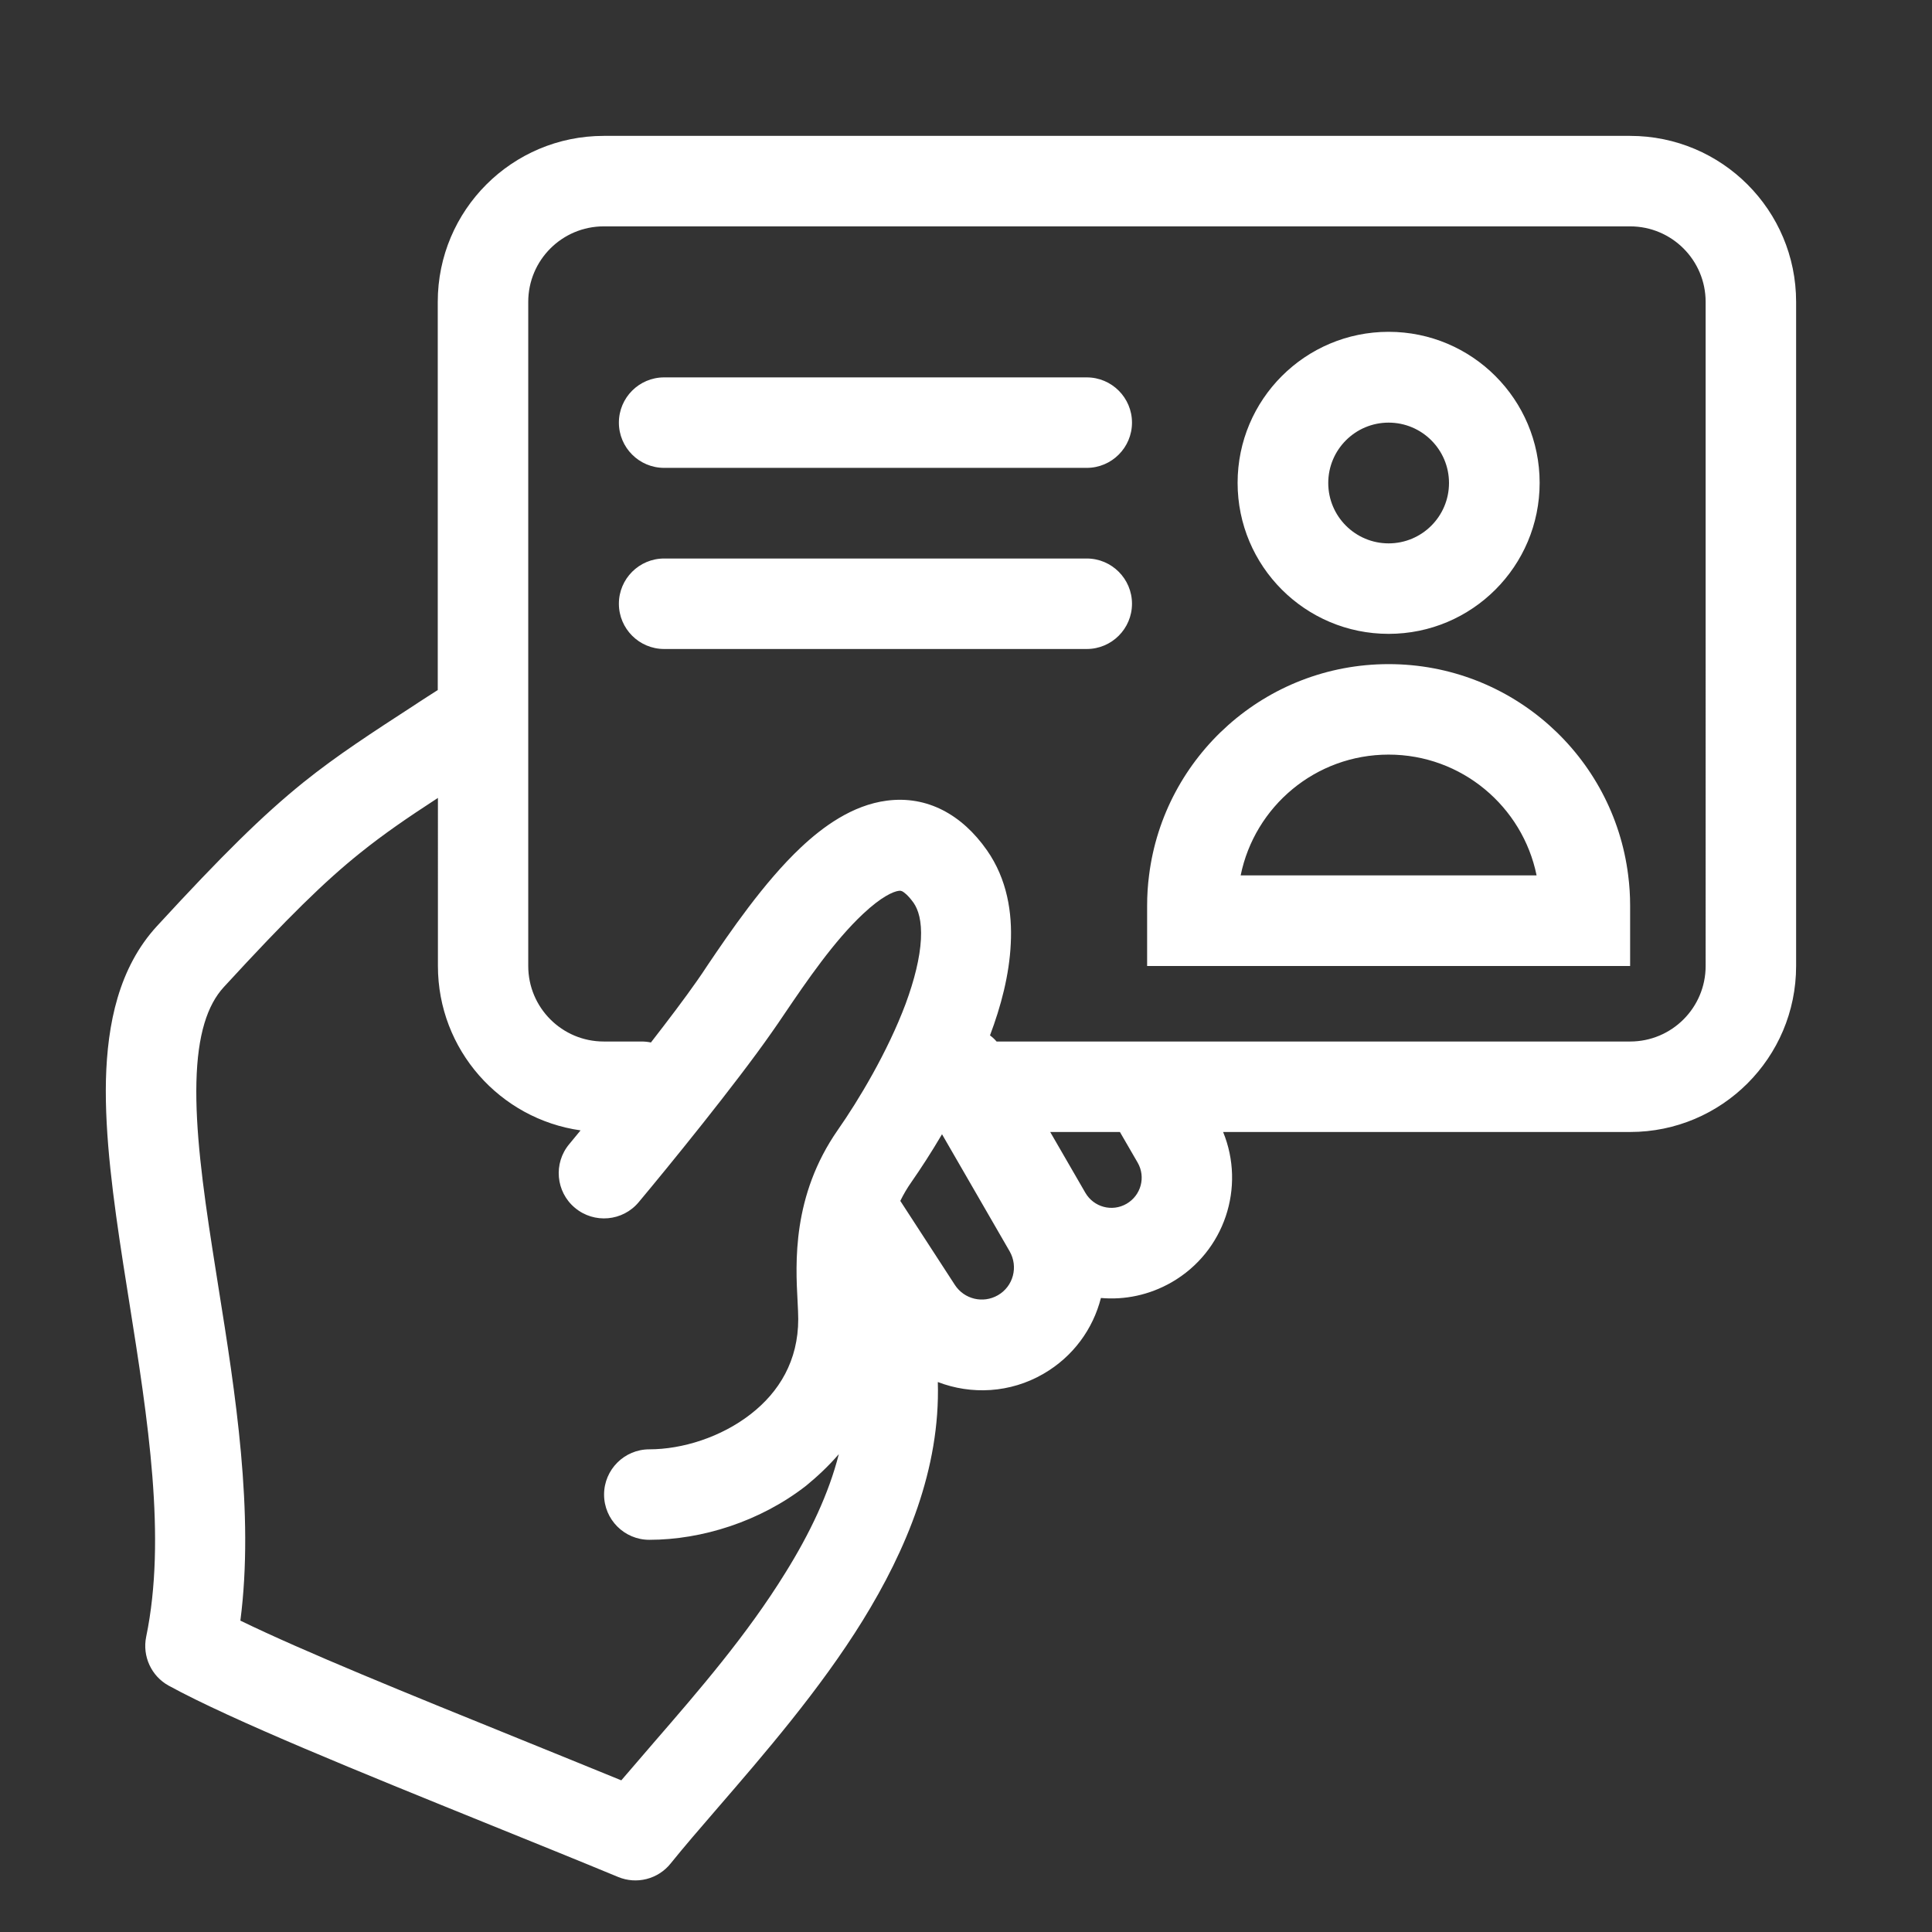 <?xml version="1.0" encoding="utf-8"?>
<!-- Generator: Adobe Illustrator 27.3.1, SVG Export Plug-In . SVG Version: 6.00 Build 0)  -->
<svg version="1.1" id="Layer_1" xmlns="http://www.w3.org/2000/svg" xmlns:xlink="http://www.w3.org/1999/xlink" x="0px" y="0px"
	 viewBox="0 0 1200 1200" style="enable-background:new 0 0 1200 1200;" xml:space="preserve">
<rect x="0" y="0" width="1200" height="1200" fill="#333333" stroke="none"/>
<style type="text/css">
	.st0{fill-rule:evenodd;clip-rule:evenodd;fill:#FFFFFF;}
</style>
<path class="st0" d="M271.9,187.5c0-57,46.2-103.1,103.1-103.1h637.5c57,0,103.1,46.2,103.1,103.1V600c0,57-46.2,103.1-103.1,103.1
	H759.7c14,34.2,1,74.3-31.9,93.3c-13.9,8-29.2,11.1-44,9.8c-4.9,19.2-17.2,36.4-35.7,47.1c-20.7,12-44.8,13.1-65.6,5.1
	c1.6,54-19.7,104.5-46.7,148.2c-26.4,42.7-61.4,83.2-90.1,116.4h0l0,0v0l0,0c-10.9,12.6-20.9,24.2-29.2,34.5
	c-7.8,9.7-21.1,13.1-32.6,8.3c-25.6-10.6-52.6-21.5-79.5-32.4c-80.5-32.6-160.3-64.9-199.6-86.4c-10.8-5.9-16.5-18.3-14-30.4
	c12.7-61.4,1.1-134.7-10.7-209l0,0c-1.2-7.6-2.4-15.2-3.6-22.8c-6.1-39.5-11.5-79.2-10.7-114.1c0.9-34.6,7.9-69.7,31.8-95.6
	c40.3-43.8,65.6-68.8,90.9-89.2c21.2-17,42.1-30.5,70.4-48.9l0,0h0l0.1-0.1l0,0c4.1-2.7,8.4-5.4,12.9-8.3L271.9,187.5z M693.8,703.1
	h1.8l11,19c5.2,9,2.1,20.4-6.9,25.6c-9,5.2-20.4,2.1-25.6-6.9l-21.8-37.7L693.8,703.1z M614.9,643.1c1.5,1.1,2.9,2.4,4.1,3.8h393.5
	c25.9,0,46.9-21,46.9-46.9V187.5c0-25.9-21-46.9-46.9-46.9H375c-25.9,0-46.9,21-46.9,46.9V600c0,25.9,21,46.9,46.9,46.9h23.4
	c2,0,4,0.2,5.9,0.6c10.8-13.9,21.1-27.5,28.7-38.4c1.9-2.7,4.1-5.9,6.5-9.6h0c13.4-19.8,34.8-51.4,58-73.2
	c13.5-12.7,31.8-26.2,53.3-29c25.2-3.3,46.8,8.8,62.2,30.8c12.6,18,15.8,38.9,14.8,58.1C626.9,605.5,621.7,625.1,614.9,643.1
	L614.9,643.1z M585.1,704.5c-6.7,11.4-13.3,21.5-18.8,29.4c-2.9,4.1-5.2,8.1-7.1,12l33.9,52.2c5.8,8.9,17.5,11.7,26.7,6.4
	c9.6-5.5,12.8-17.7,7.3-27.3L585.1,704.5z M521,903.2c-6.2,24.5-17.9,49.1-33.2,73.7c-23.9,38.7-53.8,73.2-81.6,105.3
	c-6.9,8-13.7,15.9-20.3,23.6c-21.4-8.8-43.1-17.5-64.4-26.2l0,0c-67.9-27.5-132.5-53.7-172.2-73c8.7-67-3.2-141.9-13.6-206.9
	c-1.3-8-2.5-15.9-3.7-23.5c-6.2-39.8-10.7-74.8-10-104.1c0.7-29.5,6.8-47.9,17-59c39.8-43.3,62.8-65.8,84.8-83.4
	c14.7-11.8,29-21.6,48.2-34.1V600c0,52,38.5,95,88.6,102.1c-2.6,3.2-5,6-7,8.5c-10,11.9-8.4,29.7,3.5,39.6
	c11.9,10,29.7,8.4,39.6-3.5c18-21.5,60.2-73.3,82.6-105.4c2.6-3.7,5.3-7.6,8.1-11.8c13.7-20.2,30.7-45.1,48.8-62
	c11.1-10.4,18.6-13.8,22.1-14.2c1-0.1,1.4,0,2.1,0.3c0.9,0.5,3.4,2.1,7,7.1c3,4.3,5.2,11.3,4.6,22.7c-0.6,11.4-4,25.2-9.5,40.1
	c-11.2,29.9-29.3,60-42.1,78.3c-28.5,40.9-26.3,82.7-25,106.7c0.2,4.2,0.4,7.8,0.4,10.8c0,25.8-11.8,45.3-29.6,59.1
	c-18.4,14.3-42.4,21.8-62.9,21.8c-15.5,0-28.1,12.6-28.1,28.1s12.6,28.1,28.1,28.1c32.5,0,68.8-11.3,97.4-33.6
	C507.9,916.9,514.8,910.4,521,903.2L521,903.2z M862.5,337.5c20.7,0,37.5-16.8,37.5-37.5s-16.8-37.5-37.5-37.5S825,279.3,825,300
	S841.8,337.5,862.5,337.5z M862.5,393.7c51.8,0,93.8-42,93.8-93.8s-42-93.8-93.8-93.8s-93.8,42-93.8,93.8S810.7,393.7,862.5,393.7z
	 M1012.5,562.5c0-6.4-0.4-12.6-1.2-18.8c-9.2-74-72.3-131.2-148.8-131.2s-139.6,57.3-148.8,131.2c-0.8,6.1-1.2,12.4-1.2,18.8V600
	h300L1012.5,562.5z M862.5,468.7c-45.4,0-83.2,32.2-91.9,75h183.8C945.7,501,907.9,468.7,862.5,468.7z M384.4,262.5
	c0-15.5,12.6-28.1,28.1-28.1H675c15.5,0,28.1,12.6,28.1,28.1s-12.6,28.1-28.1,28.1H412.5C397,290.6,384.4,278,384.4,262.5z
	 M412.5,346.9c-15.5,0-28.1,12.6-28.1,28.1s12.6,28.1,28.1,28.1H675c15.5,0,28.1-12.6,28.1-28.1s-12.6-28.1-28.1-28.1H412.5z"/>
</svg>
